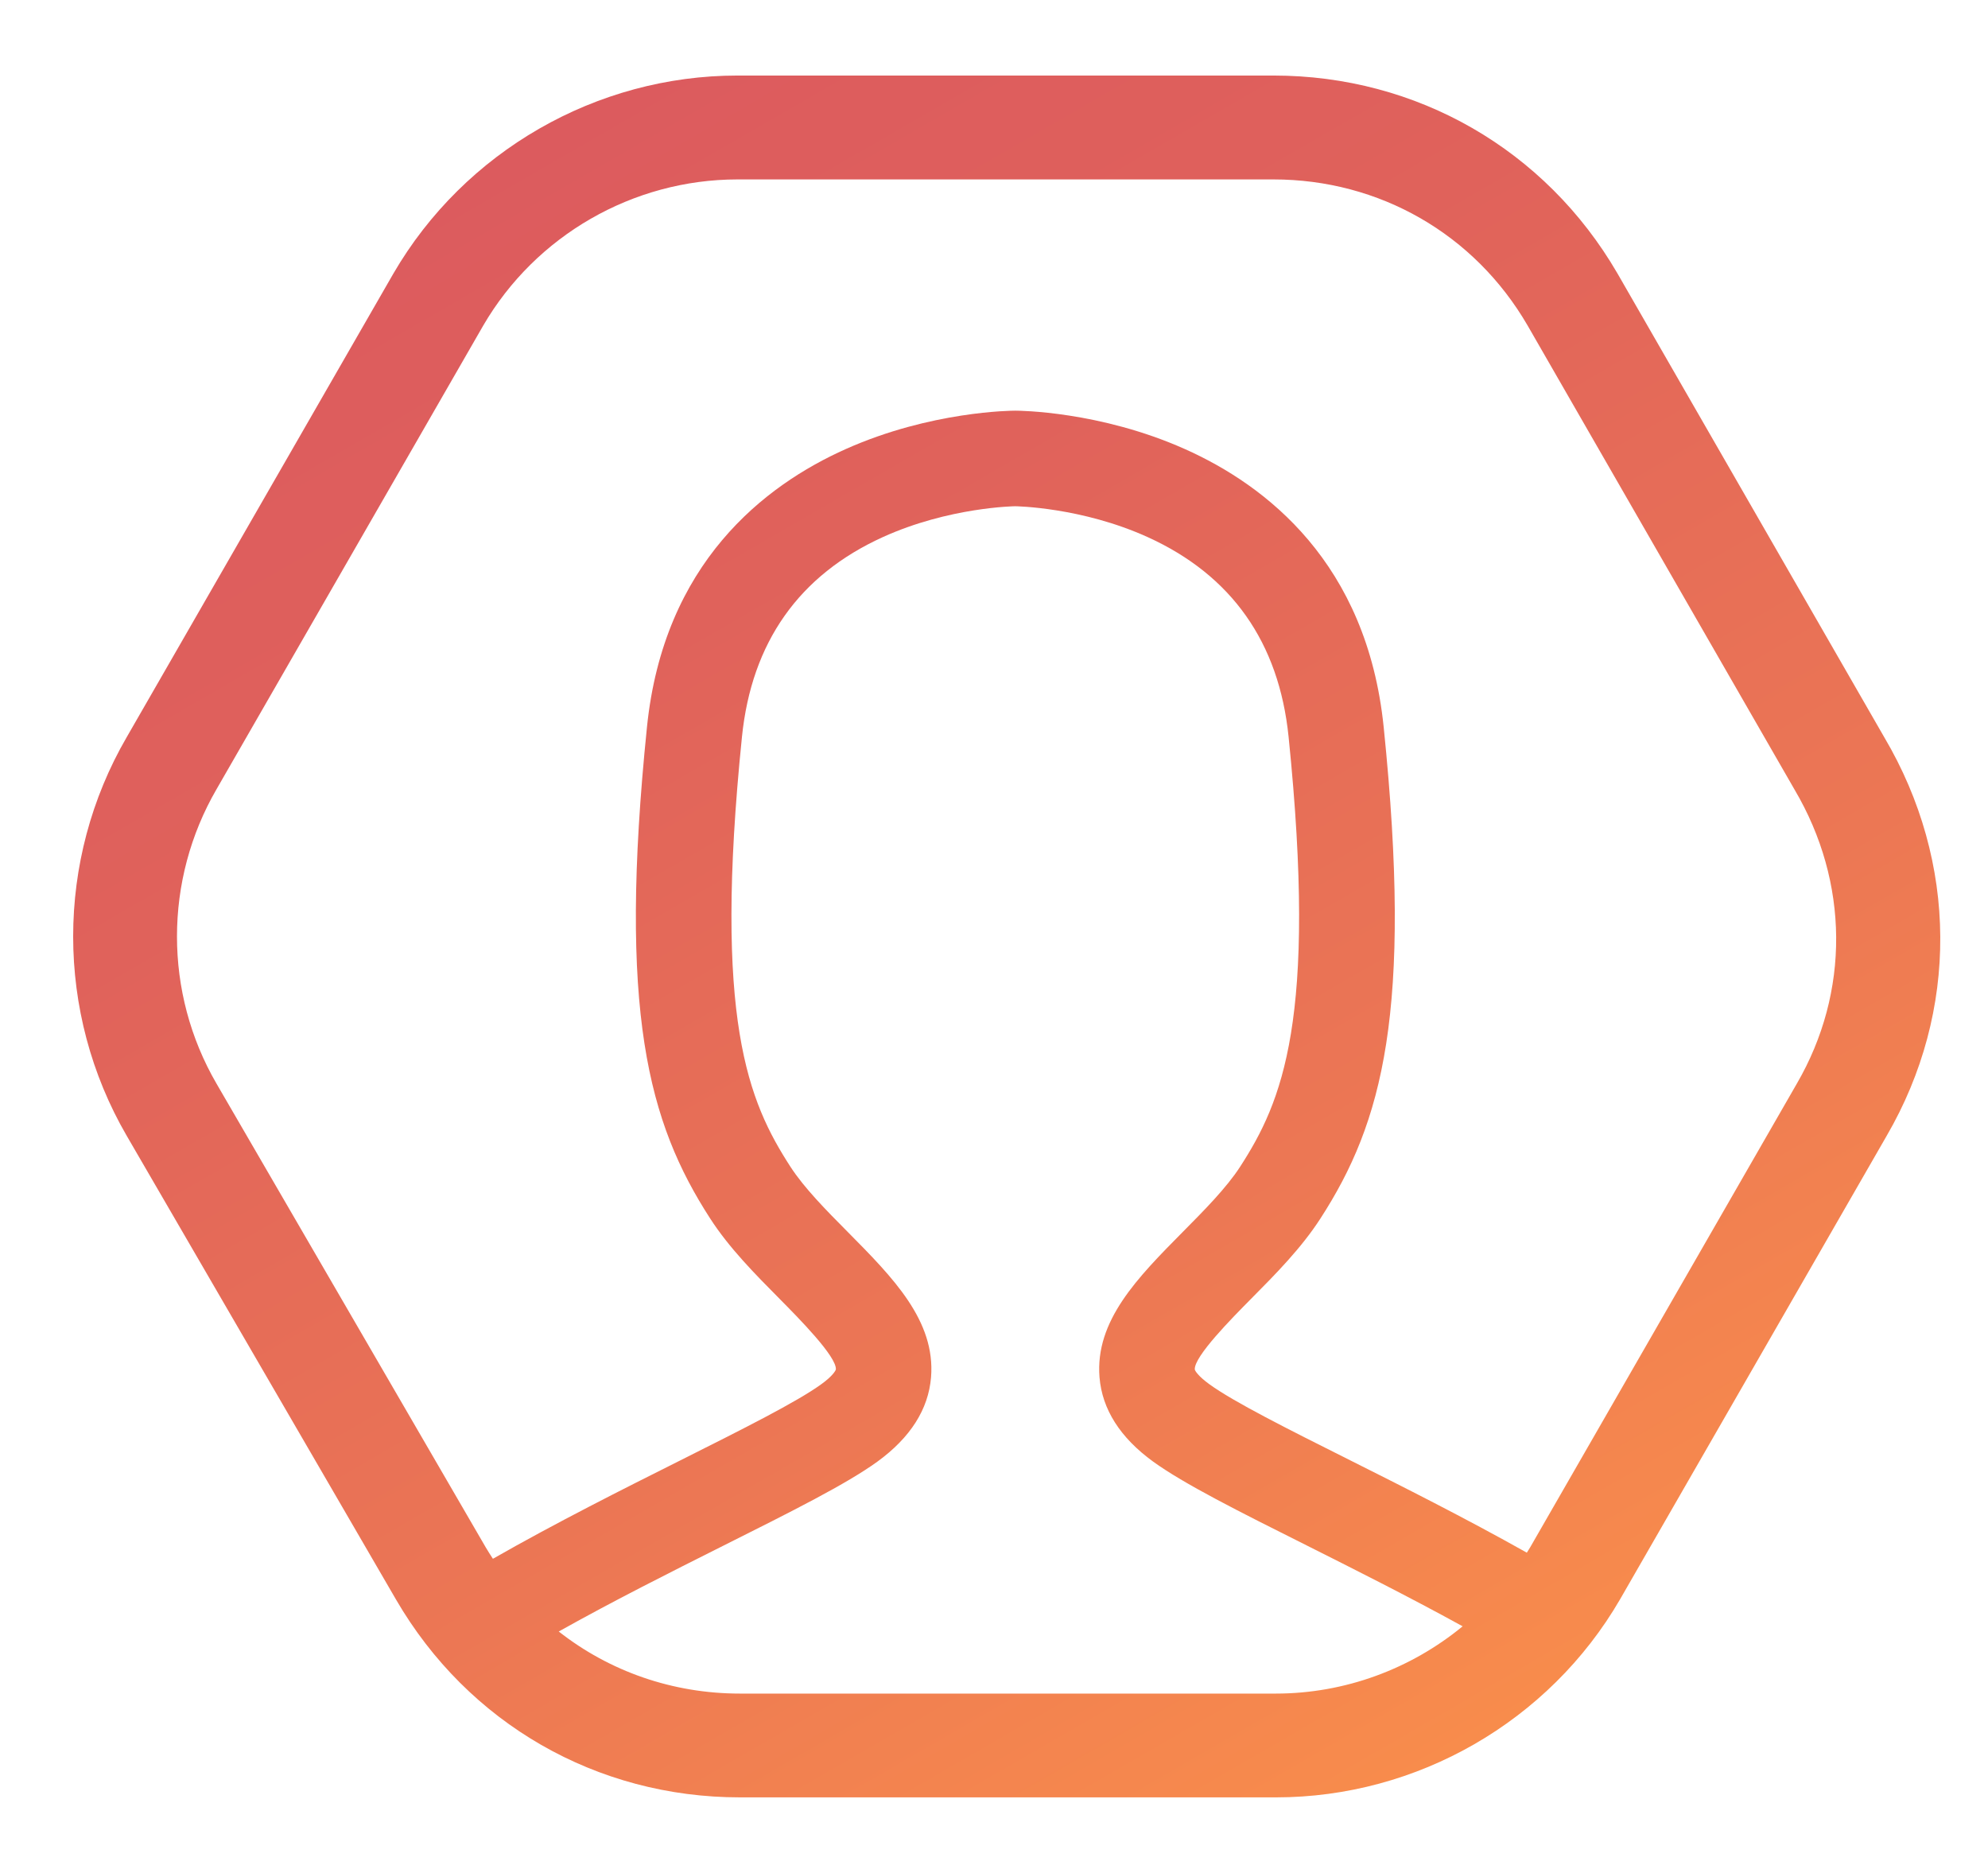 <?xml version="1.0" encoding="utf-8"?>
<!-- Generator: Adobe Illustrator 16.0.0, SVG Export Plug-In . SVG Version: 6.00 Build 0)  -->
<!DOCTYPE svg PUBLIC "-//W3C//DTD SVG 1.1//EN" "http://www.w3.org/Graphics/SVG/1.1/DTD/svg11.dtd">
<svg version="1.1" id="Primer_plano" xmlns="http://www.w3.org/2000/svg" xmlns:xlink="http://www.w3.org/1999/xlink" x="0px"
	 y="0px" width="41.667px" height="39.167px" viewBox="0 0 41.667 39.167" enable-background="new 0 0 41.667 39.167"
	 xml:space="preserve">
<linearGradient id="SVGID_1_" gradientUnits="userSpaceOnUse" x1="30.867" y1="36.572" x2="11.308" y2="2.694">
	<stop  offset="0" style="stop-color:#F88C4C"/>
	<stop  offset="0.321" style="stop-color:#EC7754"/>
	<stop  offset="0.729" style="stop-color:#E0625B"/>
	<stop  offset="1" style="stop-color:#DC5B5E"/>
</linearGradient>
<path fill="url(#SVGID_1_)" d="M39.494,15.452L33.9,5.729c-1.509-2.596-4.205-4.146-7.21-4.146H15.458
	c-2.96,0-5.724,1.589-7.213,4.15l-5.588,9.713c-1.498,2.577-1.498,5.779-0.001,8.356l5.644,9.718c1.51,2.597,4.205,4.146,7.21,4.146
	h11.232c2.961,0,5.725-1.588,7.213-4.15l5.588-9.713C41.06,21.194,41.039,18.067,39.494,15.452z M15.509,35.491
	c-1.414,0-2.736-0.467-3.798-1.301c1.151-0.645,2.349-1.246,3.435-1.791c1.453-0.728,2.602-1.303,3.245-1.77
	c0.69-0.502,1.068-1.096,1.123-1.766c0.097-1.186-0.799-2.09-1.747-3.047c-0.449-0.452-0.912-0.921-1.201-1.367
	c-0.88-1.362-1.62-3.076-1.015-9.008c0.202-1.98,1.196-3.388,2.954-4.186c1.385-0.628,2.762-0.646,2.771-0.646
	c0.014,0,1.391,0.018,2.777,0.646c1.759,0.798,2.753,2.205,2.955,4.186c0.605,5.932-0.135,7.646-1.015,9.008
	c-0.288,0.445-0.753,0.914-1.202,1.367c-0.947,0.957-1.842,1.861-1.746,3.047c0.055,0.67,0.432,1.264,1.123,1.766
	c0.645,0.467,1.792,1.043,3.245,1.77c0.901,0.453,2.092,1.049,3.243,1.682c-1.088,0.895-2.469,1.41-3.916,1.41H15.509z
	 M37.658,22.713l-5.587,9.713c-0.022,0.039-0.048,0.074-0.07,0.112c-1.29-0.726-2.645-1.405-3.689-1.929
	c-1.317-0.66-2.455-1.23-2.966-1.602c-0.232-0.168-0.299-0.28-0.304-0.307c-0.021-0.27,0.786-1.084,1.176-1.478
	c0.521-0.525,1.058-1.068,1.458-1.688c1.3-2.01,1.934-4.34,1.325-10.297c-0.351-3.438-2.461-5.066-4.17-5.828
	c-1.782-0.794-3.479-0.803-3.551-0.803s-1.769,0.009-3.55,0.803c-1.709,0.762-3.82,2.391-4.17,5.828
	c-0.608,5.957,0.025,8.287,1.324,10.297c0.4,0.62,0.938,1.162,1.462,1.691c0.388,0.392,1.194,1.206,1.173,1.473
	c-0.006,0.028-0.071,0.141-0.304,0.309c-0.511,0.371-1.646,0.94-2.966,1.602c-1.186,0.594-2.598,1.303-3.918,2.057
	c-0.051-0.078-0.102-0.158-0.15-0.239l-5.643-9.718c-1.105-1.902-1.105-4.266,0.002-6.173l5.588-9.713
	c1.1-1.89,3.141-3.063,5.329-3.063H26.69c2.222,0,4.214,1.145,5.326,3.059l5.597,9.729C38.758,18.487,38.777,20.79,37.658,22.713z"
	/>
</svg>

